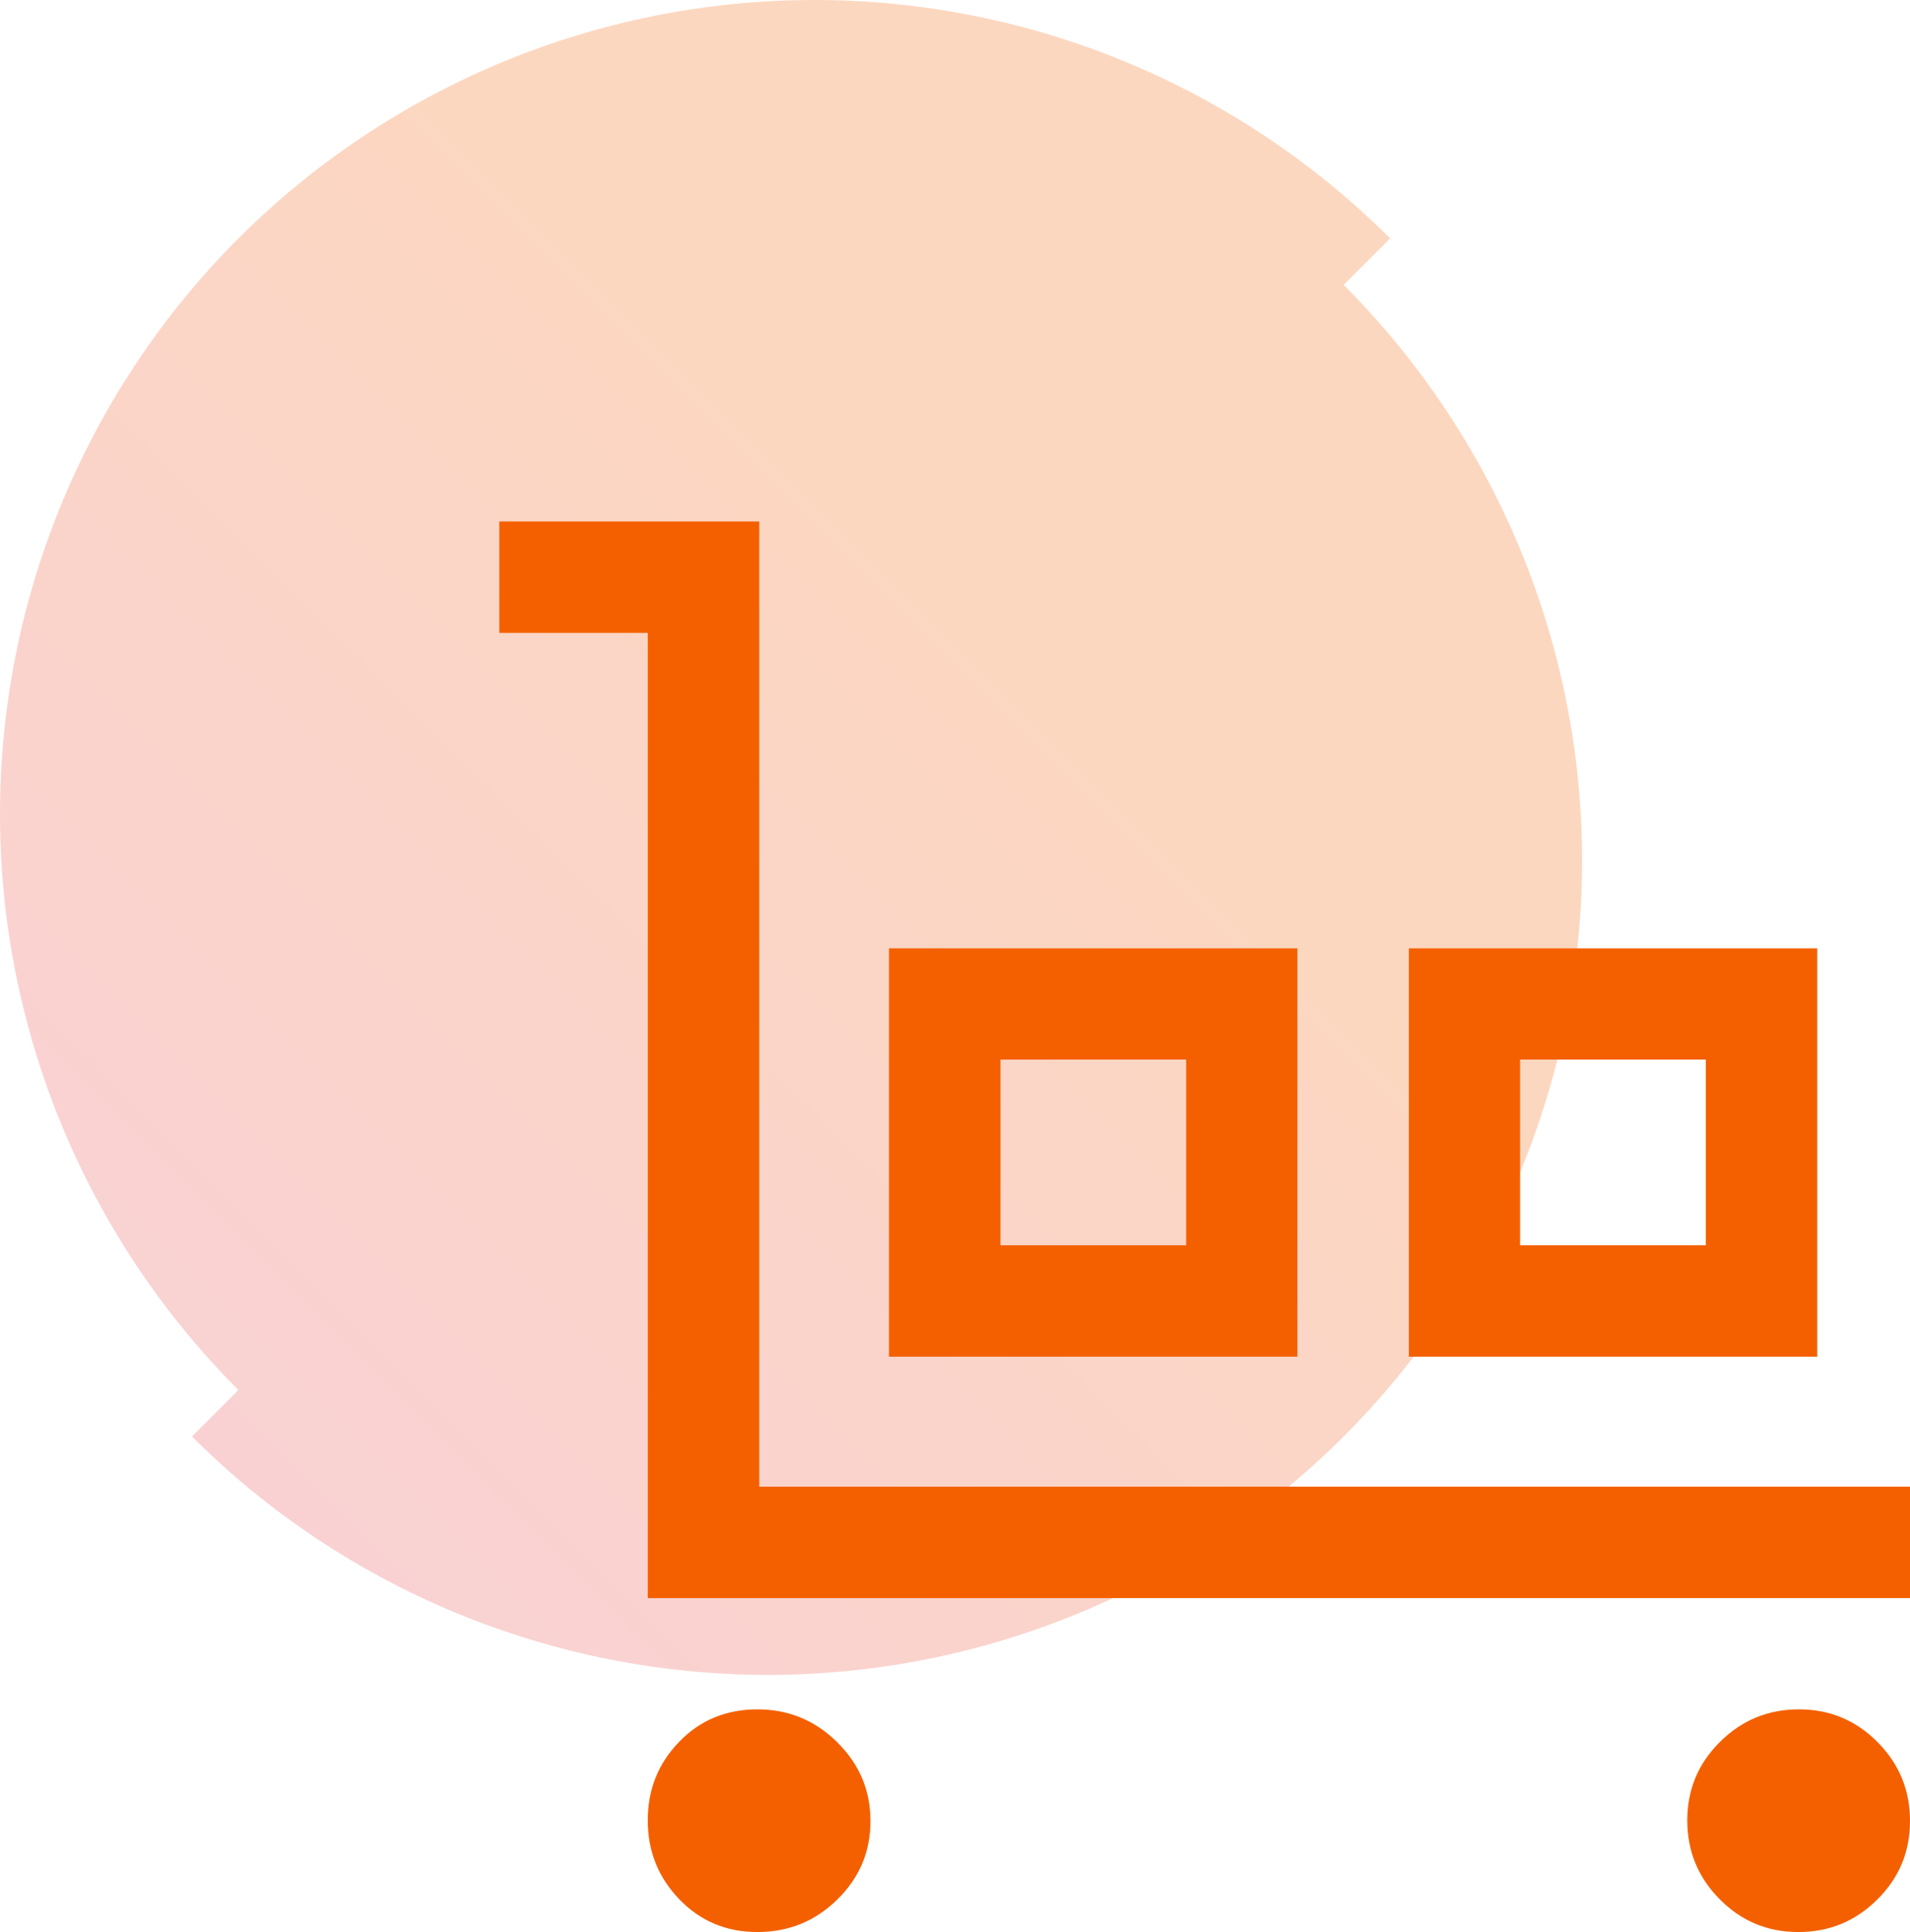 <?xml version="1.0" encoding="UTF-8"?>
<svg id="Layer_2" data-name="Layer 2" xmlns="http://www.w3.org/2000/svg" xmlns:xlink="http://www.w3.org/1999/xlink" viewBox="0 0 82.59 83.55">
  <defs>
    <style>
      .cls-1 {
        fill: #f46000;
      }

      .cls-2 {
        fill: url(#linear-gradient);
        isolation: isolate;
        opacity: .25;
      }
    </style>
    <linearGradient id="linear-gradient" x1="-4425.45" y1="-820.76" x2="-4477.26" y2="-872.56" gradientTransform="translate(4485.56 -810.44) scale(1 -1)" gradientUnits="userSpaceOnUse">
      <stop offset=".3" stop-color="#f46000"/>
      <stop offset="1" stop-color="#e84952"/>
    </linearGradient>
  </defs>
  <g id="Layer_1-2" data-name="Layer 1">
    <g>
      <path class="cls-2" d="M0,35.21c0,9.34,3.71,18.29,10.31,24.9l-2.01,2.01c6.6,6.6,15.56,10.31,24.9,10.31s18.29-3.71,24.9-10.31c6.6-6.6,10.31-15.56,10.31-24.9s-3.71-18.29-10.31-24.9l2.01-2.01C53.5,3.71,44.55,0,35.21,0S16.92,3.71,10.31,10.31C3.71,16.92,0,25.87,0,35.21Z"/>
      <path class="cls-1" d="M28.01,69.1V27.37h-6.42v-4.82h11.24v41.74h49.76v4.82H28.01ZM32.75,83.55c-1.34,0-2.47-.47-3.38-1.42-.91-.95-1.36-2.08-1.36-3.41s.45-2.46,1.36-3.4,2.04-1.4,3.38-1.4,2.49.47,3.45,1.42c.96.95,1.44,2.08,1.44,3.41s-.48,2.46-1.44,3.4c-.96.94-2.11,1.4-3.45,1.4ZM38.44,58.67v-17.66h17.66v17.66h-17.66ZM43.26,53.85h8.03v-8.03h-8.03v8.03ZM60.92,58.67v-17.66h17.66v17.66h-17.66ZM65.73,53.85h8.03v-8.03h-8.03v8.03ZM77.76,83.55c-1.33,0-2.46-.47-3.4-1.42-.94-.95-1.4-2.08-1.4-3.41s.47-2.46,1.42-3.4c.95-.94,2.08-1.4,3.41-1.4s2.46.47,3.4,1.42c.94.95,1.4,2.08,1.4,3.41s-.47,2.46-1.42,3.4c-.95.94-2.08,1.4-3.41,1.4ZM43.26,53.85h8.03-8.03ZM65.73,53.85h8.03-8.03Z"/>
    </g>
  </g>
</svg>
